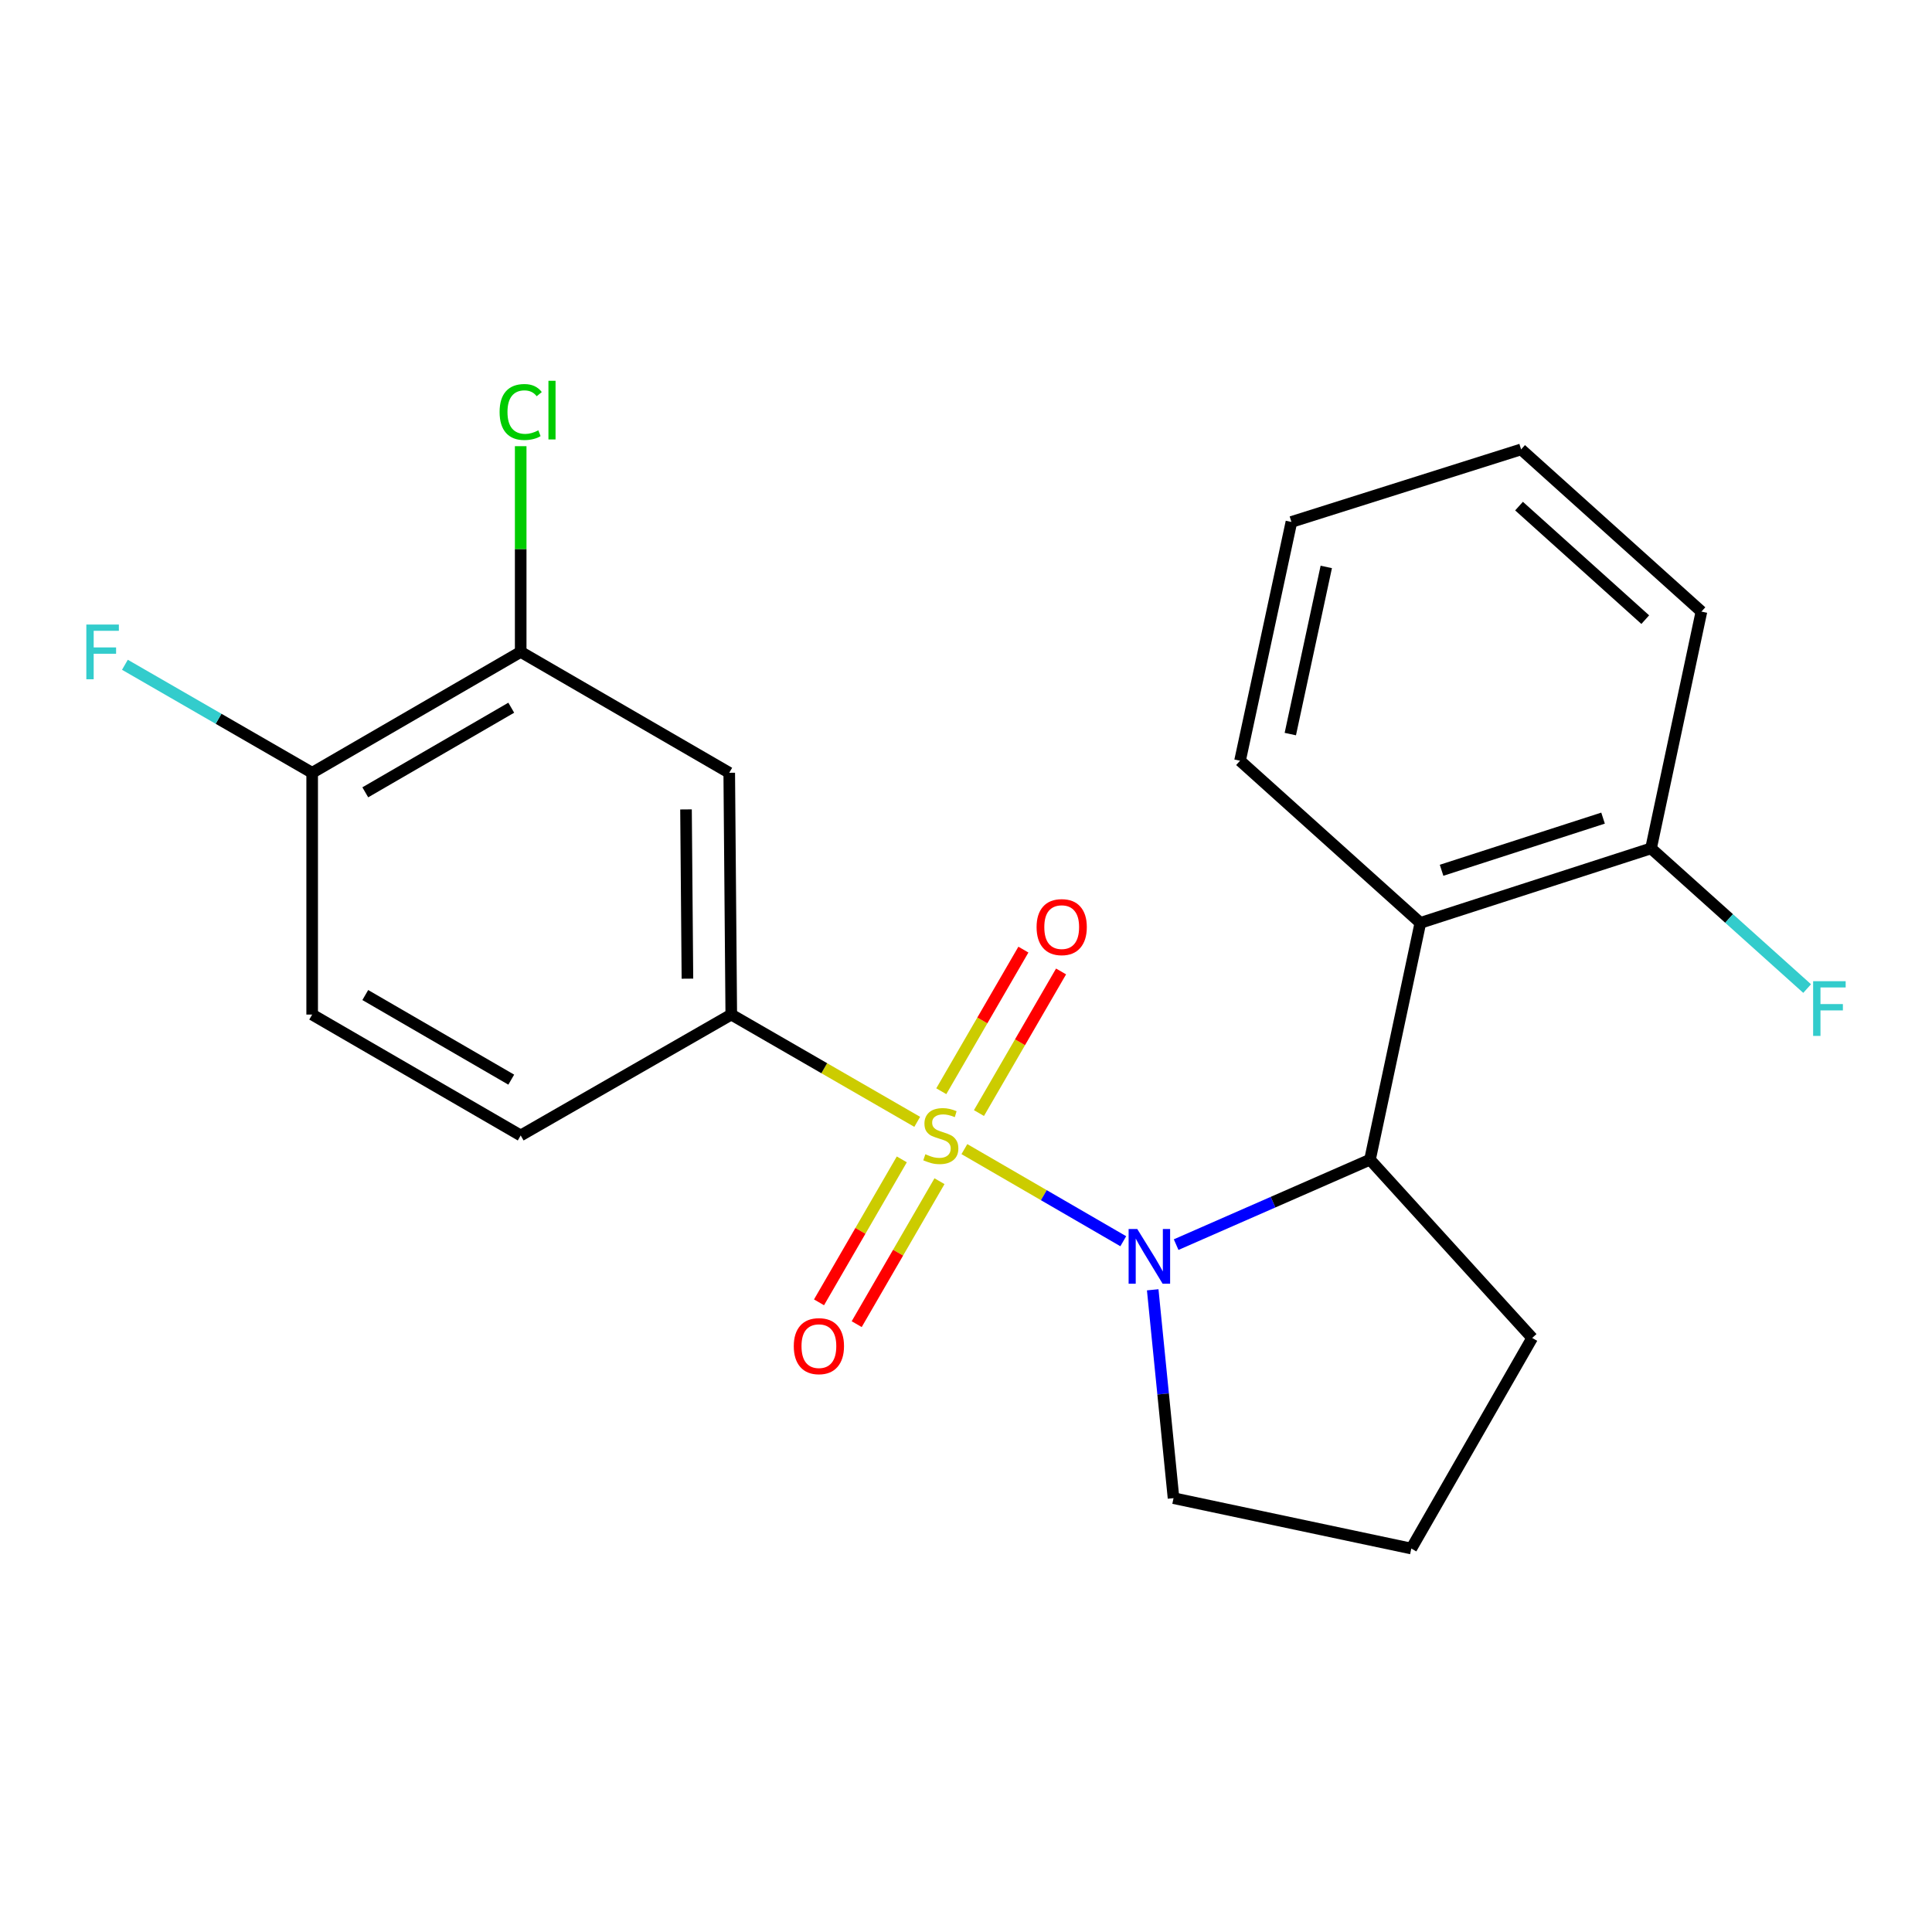 <?xml version='1.0' encoding='iso-8859-1'?>
<svg version='1.1' baseProfile='full'
              xmlns='http://www.w3.org/2000/svg'
                      xmlns:rdkit='http://www.rdkit.org/xml'
                      xmlns:xlink='http://www.w3.org/1999/xlink'
                  xml:space='preserve'
width='1000px' height='1000px' viewBox='0 0 1000 1000'>
<!-- END OF HEADER -->
<rect style='opacity:1.0;fill:#FFFFFF;stroke:none' width='1000' height='1000' x='0' y='0'> </rect>
<path class='bond-0' d='M 499.165,594.782 L 540.284,618.621' style='fill:none;fill-rule:evenodd;stroke:#CCCC00;stroke-width:6px;stroke-linecap:butt;stroke-linejoin:miter;stroke-opacity:1' />
<path class='bond-0' d='M 540.284,618.621 L 581.404,642.46' style='fill:none;fill-rule:evenodd;stroke:#0000FF;stroke-width:6px;stroke-linecap:butt;stroke-linejoin:miter;stroke-opacity:1' />
<path class='bond-1' d='M 474.755,580.666 L 426.631,552.904' style='fill:none;fill-rule:evenodd;stroke:#CCCC00;stroke-width:6px;stroke-linecap:butt;stroke-linejoin:miter;stroke-opacity:1' />
<path class='bond-1' d='M 426.631,552.904 L 378.507,525.141' style='fill:none;fill-rule:evenodd;stroke:#000000;stroke-width:6px;stroke-linecap:butt;stroke-linejoin:miter;stroke-opacity:1' />
<path class='bond-5' d='M 506.709,576.123 L 527.958,539.473' style='fill:none;fill-rule:evenodd;stroke:#CCCC00;stroke-width:6px;stroke-linecap:butt;stroke-linejoin:miter;stroke-opacity:1' />
<path class='bond-5' d='M 527.958,539.473 L 549.206,502.822' style='fill:none;fill-rule:evenodd;stroke:#FF0000;stroke-width:6px;stroke-linecap:butt;stroke-linejoin:miter;stroke-opacity:1' />
<path class='bond-5' d='M 487.211,564.819 L 508.459,528.168' style='fill:none;fill-rule:evenodd;stroke:#CCCC00;stroke-width:6px;stroke-linecap:butt;stroke-linejoin:miter;stroke-opacity:1' />
<path class='bond-5' d='M 508.459,528.168 L 529.708,491.518' style='fill:none;fill-rule:evenodd;stroke:#FF0000;stroke-width:6px;stroke-linecap:butt;stroke-linejoin:miter;stroke-opacity:1' />
<path class='bond-6' d='M 466.773,600.09 L 445.347,637.089' style='fill:none;fill-rule:evenodd;stroke:#CCCC00;stroke-width:6px;stroke-linecap:butt;stroke-linejoin:miter;stroke-opacity:1' />
<path class='bond-6' d='M 445.347,637.089 L 423.921,674.087' style='fill:none;fill-rule:evenodd;stroke:#FF0000;stroke-width:6px;stroke-linecap:butt;stroke-linejoin:miter;stroke-opacity:1' />
<path class='bond-6' d='M 486.277,611.385 L 464.851,648.383' style='fill:none;fill-rule:evenodd;stroke:#CCCC00;stroke-width:6px;stroke-linecap:butt;stroke-linejoin:miter;stroke-opacity:1' />
<path class='bond-6' d='M 464.851,648.383 L 443.425,685.382' style='fill:none;fill-rule:evenodd;stroke:#FF0000;stroke-width:6px;stroke-linecap:butt;stroke-linejoin:miter;stroke-opacity:1' />
<path class='bond-2' d='M 608.767,644.217 L 658.935,622.23' style='fill:none;fill-rule:evenodd;stroke:#0000FF;stroke-width:6px;stroke-linecap:butt;stroke-linejoin:miter;stroke-opacity:1' />
<path class='bond-2' d='M 658.935,622.23 L 709.104,600.243' style='fill:none;fill-rule:evenodd;stroke:#000000;stroke-width:6px;stroke-linecap:butt;stroke-linejoin:miter;stroke-opacity:1' />
<path class='bond-12' d='M 596.64,667.595 L 602.03,721.517' style='fill:none;fill-rule:evenodd;stroke:#0000FF;stroke-width:6px;stroke-linecap:butt;stroke-linejoin:miter;stroke-opacity:1' />
<path class='bond-12' d='M 602.03,721.517 L 607.419,775.44' style='fill:none;fill-rule:evenodd;stroke:#000000;stroke-width:6px;stroke-linecap:butt;stroke-linejoin:miter;stroke-opacity:1' />
<path class='bond-4' d='M 378.507,525.141 L 377.455,399.992' style='fill:none;fill-rule:evenodd;stroke:#000000;stroke-width:6px;stroke-linecap:butt;stroke-linejoin:miter;stroke-opacity:1' />
<path class='bond-4' d='M 355.812,506.558 L 355.076,418.954' style='fill:none;fill-rule:evenodd;stroke:#000000;stroke-width:6px;stroke-linecap:butt;stroke-linejoin:miter;stroke-opacity:1' />
<path class='bond-10' d='M 378.507,525.141 L 269.51,587.71' style='fill:none;fill-rule:evenodd;stroke:#000000;stroke-width:6px;stroke-linecap:butt;stroke-linejoin:miter;stroke-opacity:1' />
<path class='bond-3' d='M 709.104,600.243 L 735.173,477.686' style='fill:none;fill-rule:evenodd;stroke:#000000;stroke-width:6px;stroke-linecap:butt;stroke-linejoin:miter;stroke-opacity:1' />
<path class='bond-16' d='M 709.104,600.243 L 793.058,692.524' style='fill:none;fill-rule:evenodd;stroke:#000000;stroke-width:6px;stroke-linecap:butt;stroke-linejoin:miter;stroke-opacity:1' />
<path class='bond-8' d='M 735.173,477.686 L 854.574,439.121' style='fill:none;fill-rule:evenodd;stroke:#000000;stroke-width:6px;stroke-linecap:butt;stroke-linejoin:miter;stroke-opacity:1' />
<path class='bond-8' d='M 746.156,450.454 L 829.737,423.459' style='fill:none;fill-rule:evenodd;stroke:#000000;stroke-width:6px;stroke-linecap:butt;stroke-linejoin:miter;stroke-opacity:1' />
<path class='bond-17' d='M 735.173,477.686 L 641.84,393.757' style='fill:none;fill-rule:evenodd;stroke:#000000;stroke-width:6px;stroke-linecap:butt;stroke-linejoin:miter;stroke-opacity:1' />
<path class='bond-7' d='M 377.455,399.992 L 269.51,337.424' style='fill:none;fill-rule:evenodd;stroke:#000000;stroke-width:6px;stroke-linecap:butt;stroke-linejoin:miter;stroke-opacity:1' />
<path class='bond-13' d='M 269.51,337.424 L 269.51,284.184' style='fill:none;fill-rule:evenodd;stroke:#000000;stroke-width:6px;stroke-linecap:butt;stroke-linejoin:miter;stroke-opacity:1' />
<path class='bond-13' d='M 269.51,284.184 L 269.51,230.944' style='fill:none;fill-rule:evenodd;stroke:#00CC00;stroke-width:6px;stroke-linecap:butt;stroke-linejoin:miter;stroke-opacity:1' />
<path class='bond-23' d='M 269.51,337.424 L 161.578,399.992' style='fill:none;fill-rule:evenodd;stroke:#000000;stroke-width:6px;stroke-linecap:butt;stroke-linejoin:miter;stroke-opacity:1' />
<path class='bond-23' d='M 264.624,366.308 L 189.071,410.106' style='fill:none;fill-rule:evenodd;stroke:#000000;stroke-width:6px;stroke-linecap:butt;stroke-linejoin:miter;stroke-opacity:1' />
<path class='bond-14' d='M 854.574,439.121 L 894.973,475.399' style='fill:none;fill-rule:evenodd;stroke:#000000;stroke-width:6px;stroke-linecap:butt;stroke-linejoin:miter;stroke-opacity:1' />
<path class='bond-14' d='M 894.973,475.399 L 935.371,511.677' style='fill:none;fill-rule:evenodd;stroke:#33CCCC;stroke-width:6px;stroke-linecap:butt;stroke-linejoin:miter;stroke-opacity:1' />
<path class='bond-19' d='M 854.574,439.121 L 880.656,316.564' style='fill:none;fill-rule:evenodd;stroke:#000000;stroke-width:6px;stroke-linecap:butt;stroke-linejoin:miter;stroke-opacity:1' />
<path class='bond-9' d='M 161.578,399.992 L 161.578,525.141' style='fill:none;fill-rule:evenodd;stroke:#000000;stroke-width:6px;stroke-linecap:butt;stroke-linejoin:miter;stroke-opacity:1' />
<path class='bond-15' d='M 161.578,399.992 L 113.118,372.039' style='fill:none;fill-rule:evenodd;stroke:#000000;stroke-width:6px;stroke-linecap:butt;stroke-linejoin:miter;stroke-opacity:1' />
<path class='bond-15' d='M 113.118,372.039 L 64.657,344.087' style='fill:none;fill-rule:evenodd;stroke:#33CCCC;stroke-width:6px;stroke-linecap:butt;stroke-linejoin:miter;stroke-opacity:1' />
<path class='bond-11' d='M 269.51,587.71 L 161.578,525.141' style='fill:none;fill-rule:evenodd;stroke:#000000;stroke-width:6px;stroke-linecap:butt;stroke-linejoin:miter;stroke-opacity:1' />
<path class='bond-11' d='M 264.624,558.826 L 189.071,515.028' style='fill:none;fill-rule:evenodd;stroke:#000000;stroke-width:6px;stroke-linecap:butt;stroke-linejoin:miter;stroke-opacity:1' />
<path class='bond-18' d='M 607.419,775.44 L 730.49,801.521' style='fill:none;fill-rule:evenodd;stroke:#000000;stroke-width:6px;stroke-linecap:butt;stroke-linejoin:miter;stroke-opacity:1' />
<path class='bond-22' d='M 793.058,692.524 L 730.49,801.521' style='fill:none;fill-rule:evenodd;stroke:#000000;stroke-width:6px;stroke-linecap:butt;stroke-linejoin:miter;stroke-opacity:1' />
<path class='bond-20' d='M 641.84,393.757 L 668.435,270.16' style='fill:none;fill-rule:evenodd;stroke:#000000;stroke-width:6px;stroke-linecap:butt;stroke-linejoin:miter;stroke-opacity:1' />
<path class='bond-20' d='M 667.863,379.958 L 686.479,293.441' style='fill:none;fill-rule:evenodd;stroke:#000000;stroke-width:6px;stroke-linecap:butt;stroke-linejoin:miter;stroke-opacity:1' />
<path class='bond-24' d='M 880.656,316.564 L 787.323,232.609' style='fill:none;fill-rule:evenodd;stroke:#000000;stroke-width:6px;stroke-linecap:butt;stroke-linejoin:miter;stroke-opacity:1' />
<path class='bond-24' d='M 851.583,320.727 L 786.25,261.959' style='fill:none;fill-rule:evenodd;stroke:#000000;stroke-width:6px;stroke-linecap:butt;stroke-linejoin:miter;stroke-opacity:1' />
<path class='bond-21' d='M 668.435,270.16 L 787.323,232.609' style='fill:none;fill-rule:evenodd;stroke:#000000;stroke-width:6px;stroke-linecap:butt;stroke-linejoin:miter;stroke-opacity:1' />
<path  class='atom-0' d='M 478.965 597.43
Q 479.285 597.55, 480.605 598.11
Q 481.925 598.67, 483.365 599.03
Q 484.845 599.35, 486.285 599.35
Q 488.965 599.35, 490.525 598.07
Q 492.085 596.75, 492.085 594.47
Q 492.085 592.91, 491.285 591.95
Q 490.525 590.99, 489.325 590.47
Q 488.125 589.95, 486.125 589.35
Q 483.605 588.59, 482.085 587.87
Q 480.605 587.15, 479.525 585.63
Q 478.485 584.11, 478.485 581.55
Q 478.485 577.99, 480.885 575.79
Q 483.325 573.59, 488.125 573.59
Q 491.405 573.59, 495.125 575.15
L 494.205 578.23
Q 490.805 576.83, 488.245 576.83
Q 485.485 576.83, 483.965 577.99
Q 482.445 579.11, 482.485 581.07
Q 482.485 582.59, 483.245 583.51
Q 484.045 584.43, 485.165 584.95
Q 486.325 585.47, 488.245 586.07
Q 490.805 586.87, 492.325 587.67
Q 493.845 588.47, 494.925 590.11
Q 496.045 591.71, 496.045 594.47
Q 496.045 598.39, 493.405 600.51
Q 490.805 602.59, 486.445 602.59
Q 483.925 602.59, 482.005 602.03
Q 480.125 601.51, 477.885 600.59
L 478.965 597.43
' fill='#CCCC00'/>
<path  class='atom-1' d='M 588.65 636.131
L 597.93 651.131
Q 598.85 652.611, 600.33 655.291
Q 601.81 657.971, 601.89 658.131
L 601.89 636.131
L 605.65 636.131
L 605.65 664.451
L 601.77 664.451
L 591.81 648.051
Q 590.65 646.131, 589.41 643.931
Q 588.21 641.731, 587.85 641.051
L 587.85 664.451
L 584.17 664.451
L 584.17 636.131
L 588.65 636.131
' fill='#0000FF'/>
<path  class='atom-6' d='M 536.534 479.87
Q 536.534 473.07, 539.894 469.27
Q 543.254 465.47, 549.534 465.47
Q 555.814 465.47, 559.174 469.27
Q 562.534 473.07, 562.534 479.87
Q 562.534 486.75, 559.134 490.67
Q 555.734 494.55, 549.534 494.55
Q 543.294 494.55, 539.894 490.67
Q 536.534 486.79, 536.534 479.87
M 549.534 491.35
Q 553.854 491.35, 556.174 488.47
Q 558.534 485.55, 558.534 479.87
Q 558.534 474.31, 556.174 471.51
Q 553.854 468.67, 549.534 468.67
Q 545.214 468.67, 542.854 471.47
Q 540.534 474.27, 540.534 479.87
Q 540.534 485.59, 542.854 488.47
Q 545.214 491.35, 549.534 491.35
' fill='#FF0000'/>
<path  class='atom-7' d='M 410.859 696.761
Q 410.859 689.961, 414.219 686.161
Q 417.579 682.361, 423.859 682.361
Q 430.139 682.361, 433.499 686.161
Q 436.859 689.961, 436.859 696.761
Q 436.859 703.641, 433.459 707.561
Q 430.059 711.441, 423.859 711.441
Q 417.619 711.441, 414.219 707.561
Q 410.859 703.681, 410.859 696.761
M 423.859 708.241
Q 428.179 708.241, 430.499 705.361
Q 432.859 702.441, 432.859 696.761
Q 432.859 691.201, 430.499 688.401
Q 428.179 685.561, 423.859 685.561
Q 419.539 685.561, 417.179 688.361
Q 414.859 691.161, 414.859 696.761
Q 414.859 702.481, 417.179 705.361
Q 419.539 708.241, 423.859 708.241
' fill='#FF0000'/>
<path  class='atom-14' d='M 258.59 213.255
Q 258.59 206.215, 261.87 202.535
Q 265.19 198.815, 271.47 198.815
Q 277.31 198.815, 280.43 202.935
L 277.79 205.095
Q 275.51 202.095, 271.47 202.095
Q 267.19 202.095, 264.91 204.975
Q 262.67 207.815, 262.67 213.255
Q 262.67 218.855, 264.99 221.735
Q 267.35 224.615, 271.91 224.615
Q 275.03 224.615, 278.67 222.735
L 279.79 225.735
Q 278.31 226.695, 276.07 227.255
Q 273.83 227.815, 271.35 227.815
Q 265.19 227.815, 261.87 224.055
Q 258.59 220.295, 258.59 213.255
' fill='#00CC00'/>
<path  class='atom-14' d='M 283.87 197.095
L 287.55 197.095
L 287.55 227.455
L 283.87 227.455
L 283.87 197.095
' fill='#00CC00'/>
<path  class='atom-15' d='M 938.473 507.864
L 955.313 507.864
L 955.313 511.104
L 942.273 511.104
L 942.273 519.704
L 953.873 519.704
L 953.873 522.984
L 942.273 522.984
L 942.273 536.184
L 938.473 536.184
L 938.473 507.864
' fill='#33CCCC'/>
<path  class='atom-16' d='M 44.687 323.264
L 61.527 323.264
L 61.527 326.504
L 48.487 326.504
L 48.487 335.104
L 60.087 335.104
L 60.087 338.384
L 48.487 338.384
L 48.487 351.584
L 44.687 351.584
L 44.687 323.264
' fill='#33CCCC'/>
</svg>
